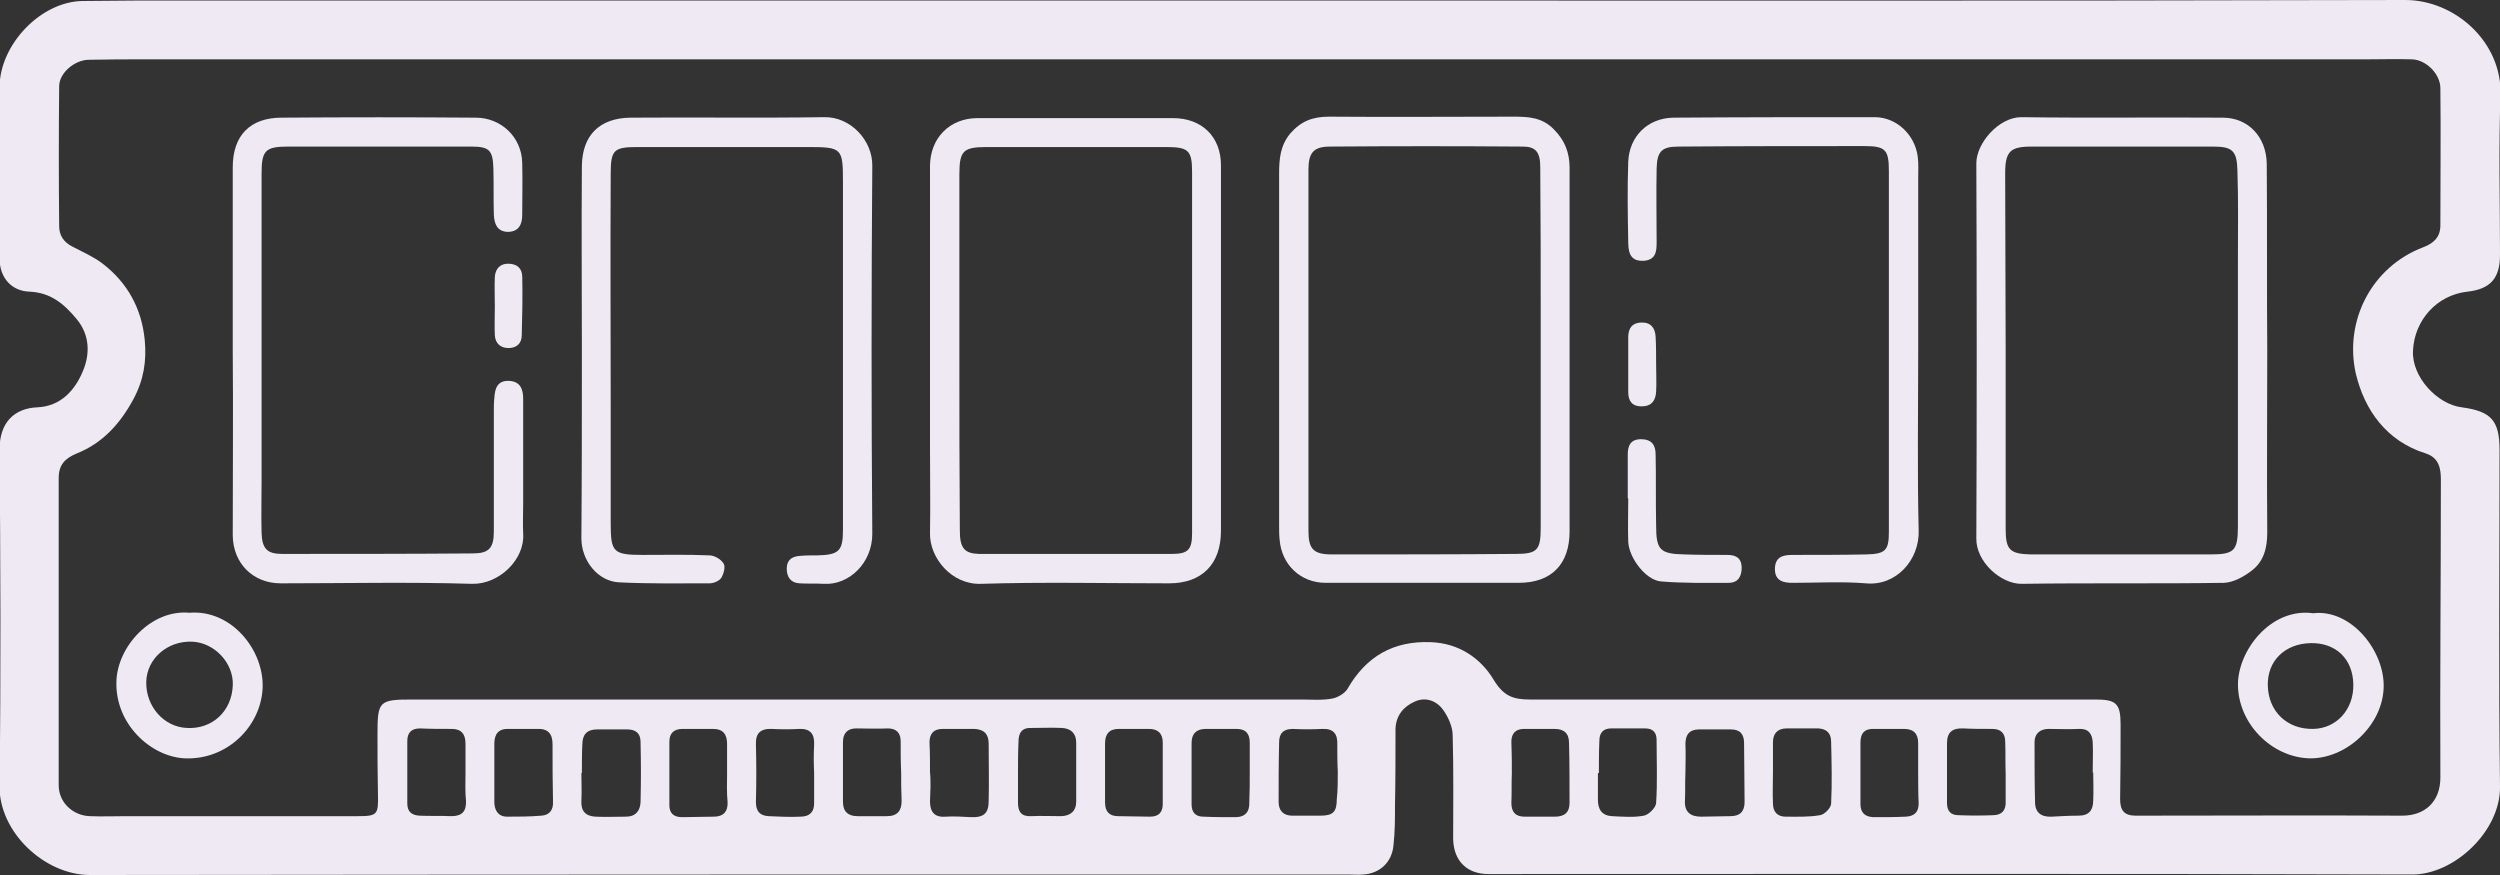 <svg width="60" height="21" viewBox="0 0 60 21" fill="none" xmlns="http://www.w3.org/2000/svg">
<rect x="0" y="0" width="60" height="21" fill="#333333" stroke="none"/>
<g clip-path="url(#clip0_29182_20790)">
<path d="M30.03 0.012C39.265 0.012 48.489 0.024 57.724 0C58.921 0 60.059 1.012 60.012 2.294C59.965 3.565 60 4.847 60 6.118C60 6.682 59.766 6.941 59.214 7C58.487 7.082 57.947 7.682 57.912 8.412C57.876 9.047 58.498 9.706 59.085 9.776C59.789 9.871 59.989 10.094 59.989 10.8C59.989 13.494 59.965 16.188 60 18.882C60.012 19.953 58.897 20.988 57.9 20.988C50.507 20.965 43.114 20.977 35.721 20.977C35.205 20.977 34.888 20.659 34.876 20.141C34.876 19.306 34.888 18.471 34.864 17.647C34.864 17.447 34.759 17.212 34.642 17.047C34.489 16.823 34.219 16.718 33.961 16.835C33.691 16.953 33.503 17.165 33.492 17.494C33.492 18.106 33.492 18.706 33.48 19.318C33.48 19.635 33.48 19.965 33.444 20.282C33.409 20.694 33.116 20.965 32.717 20.988C32.588 21 32.459 20.988 32.342 20.988C22.285 20.988 12.216 20.988 2.16 21C1.068 21 -0.035 19.965 -0.011 18.847C0.024 16.165 0.012 13.471 -0.011 10.788C-0.011 10.129 0.352 9.8 0.892 9.776C1.467 9.753 1.808 9.353 1.995 8.894C2.16 8.494 2.16 8.035 1.831 7.647C1.526 7.282 1.209 7.024 0.716 7C0.27 6.988 -0.011 6.659 -0.011 6.2C-0.011 4.824 0.012 3.459 -0.011 2.082C0 1.059 0.986 0.035 1.984 0.024C2.453 0.024 2.922 0.012 3.392 0.012C12.275 0.012 21.146 0.012 30.03 0.012ZM29.983 1.424C21.158 1.424 12.345 1.424 3.521 1.424C3.051 1.424 2.582 1.424 2.113 1.435C1.784 1.447 1.42 1.753 1.42 2.071C1.409 3.188 1.409 4.306 1.42 5.424C1.42 5.647 1.526 5.812 1.737 5.918C1.984 6.047 2.253 6.165 2.465 6.329C3.063 6.788 3.403 7.412 3.474 8.165C3.521 8.659 3.45 9.118 3.204 9.576C2.887 10.165 2.465 10.635 1.843 10.882C1.561 11 1.409 11.153 1.409 11.471C1.409 13.929 1.409 16.388 1.409 18.847C1.409 19.259 1.749 19.576 2.16 19.588C2.453 19.6 2.746 19.588 3.04 19.588C4.882 19.588 6.736 19.588 8.579 19.588C9.06 19.588 9.083 19.553 9.071 19.059C9.06 18.588 9.06 18.118 9.06 17.647C9.06 16.823 9.083 16.788 9.916 16.788C17.016 16.788 24.115 16.788 31.215 16.788C31.473 16.788 31.731 16.812 31.978 16.765C32.107 16.741 32.283 16.635 32.342 16.529C32.787 15.753 33.444 15.377 34.336 15.412C35.005 15.435 35.533 15.788 35.85 16.318C36.085 16.706 36.32 16.788 36.707 16.788C41.236 16.788 45.766 16.788 50.284 16.788C50.789 16.788 50.894 16.882 50.894 17.388C50.894 17.988 50.894 18.588 50.883 19.177C50.883 19.447 50.976 19.576 51.258 19.576C53.394 19.576 55.518 19.565 57.653 19.576C58.193 19.576 58.569 19.247 58.569 18.659C58.557 16.282 58.581 13.894 58.581 11.518C58.581 11.259 58.545 10.988 58.217 10.882C57.278 10.588 56.75 9.847 56.539 8.965C56.257 7.706 56.914 6.4 58.17 5.929C58.416 5.835 58.569 5.682 58.569 5.412C58.569 4.318 58.581 3.212 58.569 2.118C58.569 1.776 58.228 1.435 57.888 1.424C57.524 1.412 57.161 1.424 56.809 1.424C47.878 1.424 38.925 1.424 29.983 1.424ZM24.432 18.541C24.432 18.788 24.432 19.035 24.432 19.271C24.432 19.482 24.514 19.6 24.749 19.588C24.995 19.576 25.242 19.588 25.477 19.588C25.688 19.576 25.829 19.471 25.829 19.235C25.829 18.765 25.829 18.294 25.829 17.823C25.829 17.6 25.7 17.482 25.488 17.471C25.242 17.459 24.995 17.471 24.761 17.471C24.526 17.459 24.444 17.588 24.444 17.8C24.432 18.059 24.432 18.306 24.432 18.541ZM19.539 18.541C19.527 18.318 19.527 18.094 19.539 17.871C19.551 17.612 19.445 17.482 19.175 17.494C18.964 17.506 18.741 17.506 18.53 17.494C18.248 17.482 18.131 17.6 18.142 17.871C18.154 18.329 18.154 18.788 18.142 19.247C18.142 19.471 18.236 19.576 18.448 19.588C18.706 19.6 18.952 19.612 19.21 19.6C19.433 19.6 19.551 19.482 19.539 19.247C19.539 19.012 19.539 18.776 19.539 18.541ZM11.864 18.518C11.864 18.765 11.864 19 11.864 19.247C11.864 19.447 11.958 19.6 12.169 19.6C12.439 19.6 12.709 19.6 12.991 19.576C13.19 19.565 13.284 19.435 13.272 19.235C13.261 18.776 13.261 18.318 13.261 17.859C13.261 17.6 13.143 17.482 12.885 17.494C12.662 17.494 12.439 17.494 12.216 17.494C11.97 17.482 11.864 17.612 11.864 17.847C11.864 18.071 11.864 18.294 11.864 18.518ZM29.994 18.553C29.994 18.306 29.994 18.059 29.994 17.823C29.994 17.612 29.901 17.494 29.678 17.494C29.419 17.494 29.173 17.494 28.915 17.494C28.704 17.506 28.598 17.612 28.598 17.835C28.598 18.329 28.598 18.812 28.598 19.306C28.598 19.494 28.692 19.6 28.88 19.6C29.138 19.612 29.384 19.612 29.642 19.612C29.889 19.612 29.994 19.482 29.983 19.247C29.994 19 29.994 18.776 29.994 18.553ZM13.965 18.553H13.953C13.953 18.776 13.965 19 13.953 19.224C13.941 19.471 14.059 19.588 14.293 19.6C14.54 19.612 14.774 19.6 15.021 19.6C15.256 19.6 15.361 19.459 15.373 19.259C15.385 18.776 15.385 18.282 15.373 17.8C15.373 17.6 15.256 17.506 15.056 17.506C14.81 17.506 14.575 17.506 14.329 17.506C14.082 17.506 13.976 17.635 13.976 17.871C13.965 18.082 13.965 18.318 13.965 18.553ZM22.32 18.529C22.332 18.647 22.332 18.765 22.332 18.882C22.332 19 22.32 19.118 22.32 19.235C22.32 19.482 22.426 19.623 22.695 19.6C22.895 19.588 23.106 19.6 23.306 19.612C23.611 19.623 23.728 19.518 23.728 19.224C23.74 18.765 23.728 18.306 23.728 17.847C23.728 17.612 23.611 17.506 23.388 17.494C23.13 17.494 22.883 17.494 22.625 17.494C22.402 17.494 22.308 17.612 22.308 17.823C22.32 18.059 22.32 18.294 22.32 18.529ZM21.628 18.553C21.616 18.553 21.628 18.553 21.628 18.553C21.616 18.294 21.616 18.047 21.616 17.788C21.616 17.588 21.51 17.482 21.311 17.482C21.053 17.494 20.806 17.482 20.548 17.482C20.337 17.482 20.231 17.6 20.231 17.812C20.231 18.294 20.231 18.776 20.231 19.247C20.231 19.482 20.36 19.588 20.583 19.588C20.818 19.588 21.053 19.588 21.287 19.588C21.534 19.588 21.639 19.459 21.639 19.224C21.628 19 21.628 18.776 21.628 18.553ZM36.284 18.565C36.273 18.565 36.273 18.565 36.284 18.565C36.273 18.8 36.284 19.035 36.273 19.271C36.273 19.494 36.378 19.6 36.59 19.6C36.836 19.6 37.082 19.6 37.317 19.6C37.54 19.6 37.669 19.506 37.669 19.271C37.669 18.788 37.669 18.318 37.657 17.835C37.657 17.6 37.54 17.494 37.305 17.494C37.059 17.494 36.812 17.494 36.578 17.494C36.378 17.494 36.273 17.6 36.273 17.8C36.284 18.059 36.284 18.306 36.284 18.565ZM17.45 18.565C17.45 18.329 17.45 18.094 17.45 17.859C17.45 17.623 17.356 17.494 17.11 17.494C16.863 17.494 16.617 17.494 16.382 17.494C16.171 17.494 16.065 17.6 16.065 17.8C16.065 18.306 16.065 18.812 16.065 19.329C16.065 19.518 16.171 19.612 16.37 19.612C16.629 19.612 16.875 19.6 17.133 19.6C17.356 19.6 17.474 19.482 17.462 19.247C17.438 19.012 17.45 18.788 17.45 18.565ZM42.551 18.518C42.551 18.776 42.539 19.023 42.551 19.282C42.551 19.482 42.656 19.6 42.856 19.6C43.126 19.6 43.407 19.612 43.677 19.565C43.783 19.553 43.935 19.4 43.947 19.294C43.971 18.8 43.959 18.294 43.947 17.8C43.947 17.6 43.842 17.494 43.642 17.482C43.384 17.482 43.138 17.482 42.879 17.482C42.668 17.482 42.551 17.6 42.551 17.812C42.551 18.047 42.551 18.282 42.551 18.518ZM40.45 18.553C40.438 18.776 40.45 19 40.438 19.224C40.427 19.494 40.579 19.6 40.826 19.6C41.06 19.6 41.295 19.588 41.53 19.588C41.764 19.588 41.87 19.471 41.87 19.247C41.87 18.776 41.858 18.306 41.858 17.835C41.858 17.623 41.764 17.506 41.542 17.506C41.283 17.506 41.037 17.506 40.779 17.506C40.544 17.506 40.45 17.635 40.45 17.859C40.462 18.082 40.45 18.318 40.45 18.553ZM50.237 18.541H50.225C50.225 18.294 50.237 18.047 50.225 17.812C50.214 17.612 50.12 17.482 49.897 17.494C49.65 17.506 49.404 17.494 49.169 17.494C48.97 17.494 48.829 17.6 48.829 17.812C48.829 18.294 48.829 18.776 48.841 19.247C48.841 19.506 48.993 19.612 49.24 19.6C49.451 19.588 49.674 19.576 49.885 19.576C50.143 19.576 50.237 19.435 50.237 19.212C50.249 18.988 50.237 18.765 50.237 18.541ZM11.172 18.553C11.172 18.318 11.172 18.082 11.172 17.847C11.172 17.612 11.066 17.494 10.843 17.494C10.585 17.494 10.339 17.494 10.081 17.482C9.869 17.482 9.775 17.588 9.775 17.788C9.775 18.282 9.775 18.788 9.775 19.282C9.775 19.482 9.881 19.565 10.069 19.576C10.327 19.588 10.573 19.576 10.832 19.588C11.078 19.588 11.195 19.482 11.184 19.224C11.16 19 11.172 18.776 11.172 18.553ZM32.107 18.518C32.095 18.518 32.107 18.518 32.107 18.518C32.095 18.306 32.095 18.082 32.095 17.871C32.107 17.612 32.001 17.482 31.731 17.494C31.497 17.506 31.262 17.506 31.027 17.494C30.804 17.494 30.699 17.6 30.699 17.812C30.687 18.294 30.687 18.776 30.687 19.247C30.687 19.459 30.804 19.576 31.015 19.576C31.238 19.576 31.461 19.576 31.684 19.576C31.989 19.576 32.083 19.494 32.083 19.177C32.107 18.965 32.107 18.741 32.107 18.518ZM48.136 18.565C48.125 18.306 48.136 18.059 48.125 17.8C48.125 17.6 48.019 17.494 47.82 17.494C47.585 17.494 47.35 17.494 47.116 17.482C46.857 17.471 46.728 17.576 46.728 17.835C46.728 18.318 46.728 18.788 46.728 19.271C46.728 19.471 46.822 19.565 47.01 19.565C47.28 19.576 47.55 19.576 47.831 19.565C48.043 19.565 48.148 19.447 48.136 19.224C48.136 19.012 48.136 18.788 48.136 18.565ZM38.373 18.553C38.361 18.553 38.361 18.553 38.35 18.553C38.35 18.765 38.35 18.988 38.35 19.2C38.35 19.435 38.455 19.576 38.69 19.588C38.948 19.6 39.206 19.623 39.453 19.576C39.57 19.553 39.734 19.388 39.746 19.282C39.781 18.776 39.758 18.271 39.758 17.753C39.758 17.588 39.676 17.482 39.488 17.482C39.218 17.482 38.936 17.482 38.666 17.482C38.479 17.482 38.385 17.588 38.385 17.776C38.373 18.047 38.373 18.306 38.373 18.553ZM46.036 18.565C46.036 18.318 46.036 18.071 46.036 17.835C46.036 17.612 45.93 17.494 45.696 17.494C45.461 17.494 45.226 17.494 44.992 17.494C44.757 17.482 44.651 17.588 44.651 17.823C44.651 18.318 44.651 18.8 44.651 19.294C44.651 19.506 44.757 19.6 44.956 19.612C45.215 19.612 45.484 19.612 45.743 19.6C45.942 19.588 46.048 19.494 46.048 19.282C46.036 19.035 46.036 18.8 46.036 18.565ZM27.906 18.553C27.906 18.306 27.906 18.059 27.906 17.823C27.906 17.6 27.788 17.494 27.577 17.494C27.331 17.494 27.084 17.494 26.85 17.494C26.615 17.494 26.521 17.623 26.521 17.847C26.521 18.318 26.521 18.788 26.521 19.259C26.521 19.482 26.627 19.588 26.838 19.588C27.096 19.588 27.343 19.6 27.601 19.6C27.812 19.6 27.906 19.494 27.906 19.294C27.906 19.047 27.906 18.8 27.906 18.553Z" fill="#EFE9F4"/>
<path d="M29.303 8.424C29.303 9.859 29.303 11.306 29.303 12.741C29.303 13.541 28.845 14 28.059 14C26.557 14 25.043 13.965 23.541 14.012C22.837 14.035 22.309 13.388 22.32 12.8C22.332 12.106 22.32 11.412 22.32 10.718C22.32 8.471 22.32 6.235 22.32 3.988C22.32 3.318 22.79 2.835 23.459 2.835C25.02 2.835 26.592 2.835 28.153 2.835C28.845 2.835 29.303 3.282 29.303 3.965C29.303 5.435 29.303 6.929 29.303 8.424ZM23.025 8.412C23.025 8.471 23.025 8.529 23.025 8.588C23.025 9.965 23.025 11.353 23.036 12.729C23.036 13.153 23.142 13.282 23.494 13.294C25.043 13.294 26.58 13.294 28.129 13.294C28.517 13.294 28.61 13.188 28.61 12.8C28.61 9.906 28.61 7.024 28.61 4.129C28.61 3.6 28.517 3.529 27.977 3.529C26.545 3.529 25.125 3.529 23.694 3.529C23.119 3.529 23.025 3.612 23.025 4.188C23.025 5.588 23.025 7 23.025 8.412Z" fill="#EFE9F4"/>
<path d="M54.414 8.424C54.414 9.871 54.402 11.329 54.414 12.777C54.414 13.153 54.332 13.482 54.027 13.706C53.839 13.847 53.604 13.976 53.381 13.988C51.762 14.012 50.131 13.988 48.511 14.012C48.019 14.012 47.42 13.482 47.432 12.918C47.444 9.918 47.444 6.918 47.432 3.918C47.432 3.435 47.972 2.812 48.511 2.812C50.119 2.835 51.739 2.812 53.346 2.824C53.956 2.824 54.391 3.282 54.402 3.929C54.414 5.424 54.402 6.918 54.414 8.424C54.414 8.424 54.402 8.424 54.414 8.424ZM48.136 8.4C48.136 8.729 48.136 9.071 48.136 9.4C48.136 10.494 48.136 11.6 48.136 12.694C48.136 13.188 48.23 13.294 48.734 13.306C48.793 13.306 48.852 13.306 48.91 13.306C50.283 13.306 51.668 13.306 53.041 13.306C53.628 13.306 53.71 13.223 53.71 12.612C53.71 10.482 53.71 8.353 53.71 6.235C53.71 5.518 53.722 4.8 53.698 4.094C53.687 3.624 53.581 3.518 53.123 3.518C51.668 3.518 50.213 3.518 48.758 3.518C48.242 3.518 48.124 3.635 48.124 4.165C48.124 5.576 48.136 6.988 48.136 8.4Z" fill="#EFE9F4"/>
<path d="M37.67 8.4C37.67 9.847 37.67 11.306 37.67 12.753C37.67 13.541 37.236 13.988 36.449 13.988C34.9 13.988 33.363 13.988 31.814 13.988C31.215 13.988 30.758 13.553 30.711 12.953C30.699 12.847 30.699 12.741 30.699 12.635C30.699 9.812 30.699 6.988 30.699 4.165C30.699 3.824 30.723 3.494 30.969 3.2C31.227 2.906 31.509 2.8 31.896 2.8C33.375 2.812 34.853 2.8 36.32 2.8C36.672 2.8 37.013 2.812 37.294 3.106C37.552 3.365 37.67 3.659 37.67 4.024C37.67 5.482 37.67 6.941 37.67 8.4ZM36.977 8.412C36.977 8.176 36.977 7.941 36.977 7.706C36.977 6.471 36.977 5.235 36.966 4C36.966 3.647 36.848 3.518 36.555 3.518C35.006 3.506 33.469 3.506 31.92 3.518C31.521 3.518 31.403 3.671 31.403 4.071C31.403 6.965 31.403 9.847 31.403 12.741C31.403 13.177 31.521 13.306 31.967 13.306C33.433 13.306 34.9 13.306 36.367 13.294C36.907 13.294 36.977 13.2 36.977 12.647C36.977 11.235 36.977 9.824 36.977 8.412Z" fill="#EFE9F4"/>
<path d="M13.965 8.412C13.965 6.929 13.953 5.447 13.965 3.976C13.977 3.247 14.387 2.835 15.127 2.824C16.676 2.812 18.236 2.835 19.785 2.812C20.407 2.8 20.947 3.365 20.935 3.988C20.912 6.929 20.912 9.871 20.935 12.812C20.935 13.518 20.372 14.047 19.774 14.012C19.574 14 19.386 14.012 19.187 14C18.976 13.988 18.882 13.847 18.882 13.647C18.882 13.435 19.011 13.353 19.199 13.341C19.339 13.329 19.468 13.329 19.609 13.329C20.137 13.318 20.231 13.223 20.231 12.718C20.231 12.682 20.231 12.635 20.231 12.6C20.231 9.859 20.231 7.106 20.231 4.365C20.231 3.553 20.208 3.529 19.386 3.529C18.025 3.529 16.664 3.529 15.314 3.529C14.739 3.529 14.657 3.588 14.657 4.165C14.646 6.059 14.657 7.953 14.657 9.835C14.657 10.741 14.657 11.659 14.657 12.565C14.657 13.247 14.716 13.318 15.42 13.318C15.96 13.318 16.5 13.306 17.028 13.329C17.145 13.329 17.309 13.424 17.368 13.529C17.415 13.6 17.368 13.777 17.309 13.871C17.262 13.941 17.133 14 17.028 14C16.3 14 15.584 14.012 14.857 13.976C14.352 13.953 13.953 13.459 13.953 12.918C13.965 11.412 13.965 9.906 13.965 8.412Z" fill="#EFE9F4"/>
<path d="M5.586 8.424C5.586 6.953 5.586 5.482 5.586 4.012C5.586 3.247 6.008 2.824 6.759 2.824C8.308 2.812 9.869 2.812 11.418 2.824C12.028 2.824 12.521 3.294 12.533 3.906C12.545 4.329 12.533 4.753 12.533 5.165C12.533 5.4 12.439 5.565 12.181 5.565C11.923 5.553 11.864 5.365 11.852 5.153C11.841 4.776 11.852 4.412 11.841 4.035C11.829 3.6 11.735 3.518 11.312 3.518C9.846 3.518 8.379 3.518 6.912 3.518C6.372 3.518 6.278 3.612 6.278 4.153C6.278 6.612 6.278 9.071 6.278 11.529C6.278 11.953 6.267 12.377 6.278 12.788C6.29 13.165 6.407 13.294 6.771 13.294C8.297 13.294 9.822 13.294 11.348 13.282C11.735 13.282 11.852 13.153 11.852 12.753C11.852 11.788 11.852 10.835 11.852 9.871C11.852 9.765 11.852 9.659 11.864 9.553C11.876 9.329 11.934 9.129 12.216 9.141C12.486 9.153 12.556 9.341 12.556 9.565C12.556 10.412 12.556 11.247 12.556 12.094C12.556 12.329 12.545 12.565 12.556 12.8C12.603 13.424 11.981 14.024 11.336 14.012C9.799 13.965 8.273 14 6.736 14C6.079 14 5.598 13.529 5.586 12.859C5.586 11.377 5.598 9.894 5.586 8.424Z" fill="#EFE9F4"/>
<path d="M46.037 8.435C46.037 9.871 46.013 11.294 46.048 12.729C46.072 13.435 45.509 14.071 44.781 14C44.194 13.953 43.608 13.988 43.021 13.988C42.798 13.988 42.598 13.941 42.598 13.659C42.598 13.377 42.775 13.318 43.009 13.318C43.608 13.318 44.206 13.318 44.793 13.306C45.251 13.294 45.333 13.212 45.333 12.765C45.333 9.882 45.333 7 45.333 4.118C45.333 3.6 45.262 3.506 44.746 3.506C43.256 3.506 41.777 3.506 40.287 3.518C39.876 3.518 39.77 3.635 39.759 4.047C39.747 4.635 39.759 5.224 39.759 5.812C39.759 6.024 39.747 6.235 39.453 6.259C39.195 6.271 39.078 6.153 39.078 5.824C39.066 5.176 39.054 4.529 39.078 3.882C39.102 3.271 39.547 2.835 40.158 2.824C41.765 2.812 43.385 2.812 44.992 2.812C45.52 2.812 45.955 3.235 46.025 3.753C46.048 3.929 46.037 4.106 46.037 4.282C46.037 5.671 46.037 7.059 46.037 8.435Z" fill="#EFE9F4"/>
<path d="M4.543 14.706C5.563 14.623 6.338 15.612 6.303 16.506C6.268 17.412 5.47 18.247 4.425 18.2C3.604 18.153 2.759 17.365 2.794 16.353C2.817 15.518 3.627 14.623 4.543 14.706ZM5.587 16.447C5.61 15.918 5.153 15.424 4.613 15.4C4.014 15.376 3.522 15.812 3.51 16.365C3.498 16.953 3.932 17.447 4.484 17.471C5.094 17.506 5.563 17.071 5.587 16.447Z" fill="#EFE9F4"/>
<path d="M55.518 14.718C56.422 14.612 57.231 15.612 57.208 16.494C57.185 17.412 56.304 18.224 55.413 18.2C54.509 18.165 53.723 17.365 53.711 16.447C53.699 15.623 54.497 14.576 55.518 14.718ZM55.459 15.435C54.838 15.447 54.415 15.859 54.427 16.447C54.439 17.071 54.885 17.506 55.518 17.494C56.081 17.482 56.492 17.023 56.48 16.424C56.469 15.812 56.058 15.424 55.459 15.435Z" fill="#EFE9F4"/>
<path d="M39.066 11.965C39.066 11.612 39.066 11.259 39.066 10.906C39.066 10.694 39.137 10.541 39.383 10.541C39.641 10.541 39.735 10.682 39.735 10.906C39.747 11.471 39.735 12.035 39.747 12.612C39.747 13.2 39.841 13.294 40.428 13.306C40.768 13.318 41.108 13.318 41.449 13.318C41.648 13.318 41.789 13.377 41.801 13.612C41.801 13.835 41.718 13.988 41.484 13.988C40.944 13.988 40.392 14 39.853 13.953C39.501 13.918 39.102 13.4 39.078 13.012C39.066 12.659 39.078 12.306 39.078 11.953C39.078 11.965 39.066 11.965 39.066 11.965Z" fill="#EFE9F4"/>
<path d="M11.876 7.353C11.876 7.118 11.865 6.882 11.876 6.647C11.888 6.459 11.994 6.329 12.193 6.329C12.404 6.329 12.534 6.435 12.534 6.647C12.545 7.118 12.534 7.588 12.522 8.047C12.522 8.235 12.404 8.353 12.205 8.353C12.005 8.353 11.888 8.235 11.876 8.047C11.865 7.824 11.876 7.588 11.876 7.353Z" fill="#EFE9F4"/>
<path d="M39.747 8.753C39.747 8.965 39.759 9.188 39.747 9.4C39.735 9.612 39.641 9.753 39.395 9.753C39.172 9.753 39.078 9.624 39.078 9.412C39.078 8.976 39.078 8.529 39.078 8.094C39.078 7.906 39.148 7.753 39.383 7.741C39.618 7.729 39.724 7.871 39.735 8.082C39.747 8.306 39.747 8.529 39.747 8.753Z" fill="#EFE9F4"/>
</g>
<defs>
<clipPath id="clip0_29182_20790">
<rect width="60" height="21" fill="white"/>
</clipPath>
</defs>
</svg>
